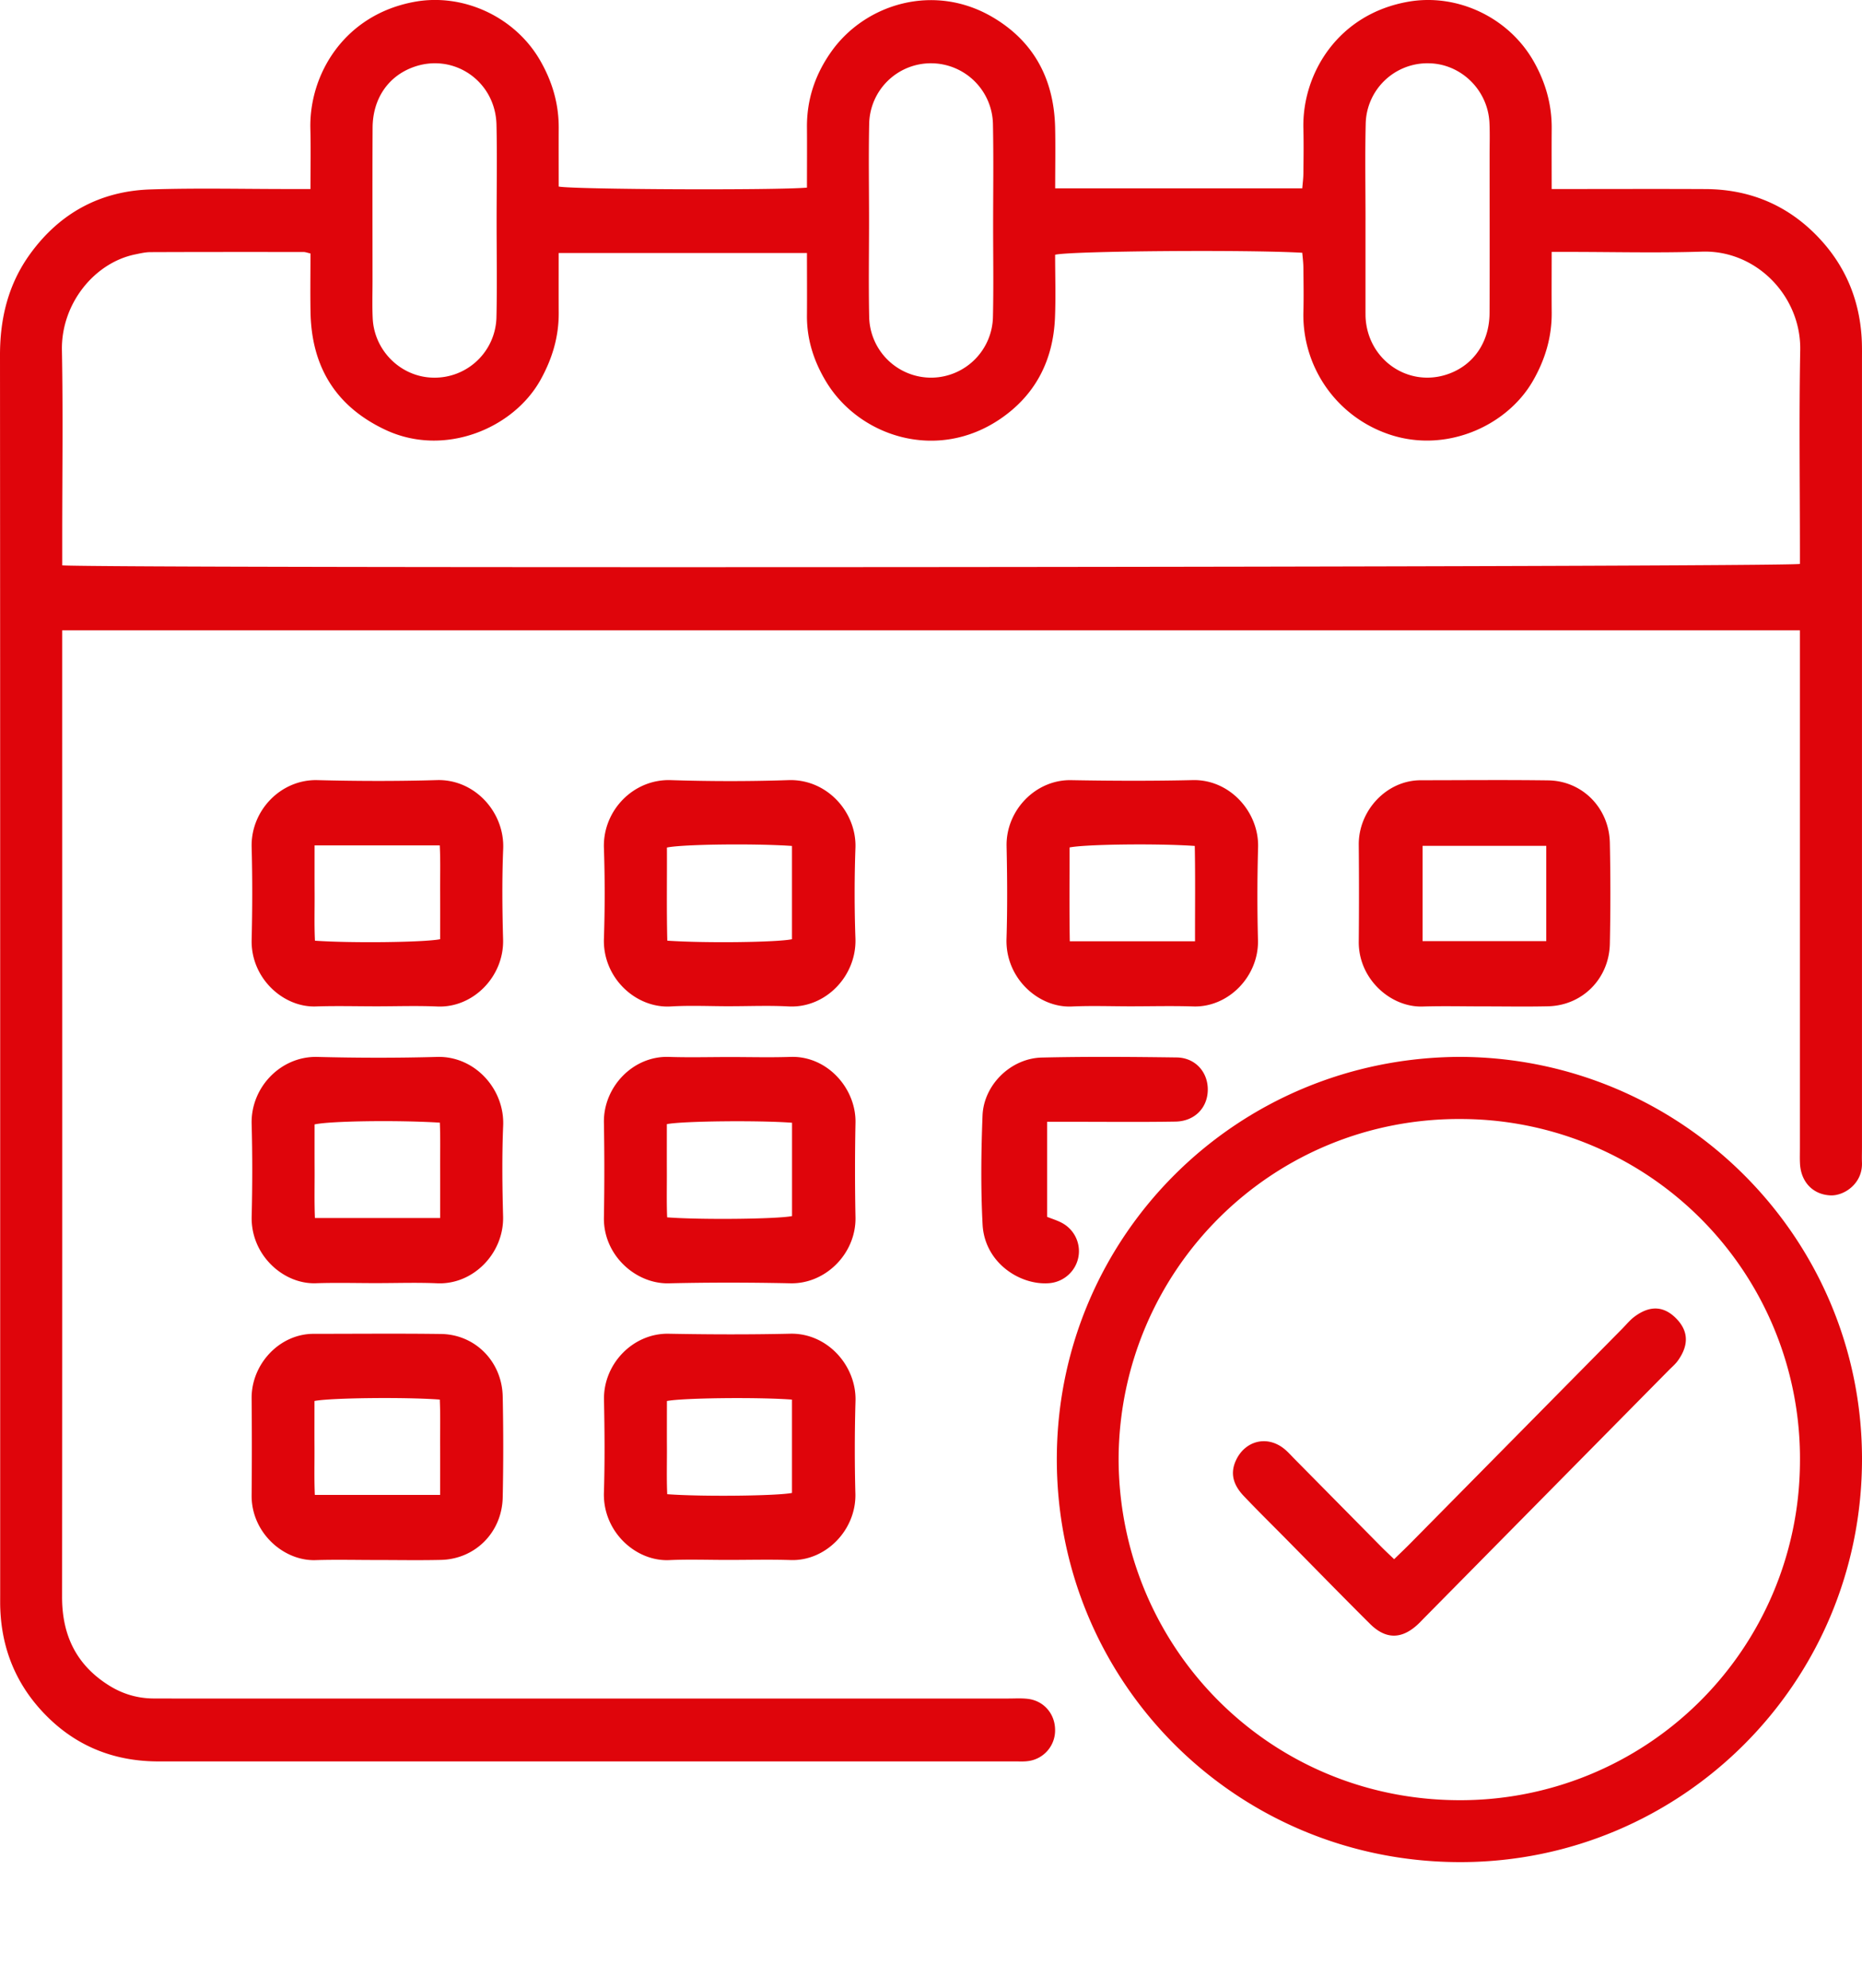 <svg width="74" height="79" viewBox="0 0 74 79" xmlns="http://www.w3.org/2000/svg" xmlns:xlink="http://www.w3.org/1999/xlink">
    <defs>
        <path id="a" d="M0 79h74V5H0z"/>
    </defs>
    <g fill="none" fill-rule="evenodd">
        <path d="M54.27 8.746h-.002v3.667l.001.156c.061 1.729 1.715 2.868 3.313 2.284.99-.361 1.61-1.266 1.616-2.41.01-2.08.002-4.161.002-6.242 0-.442.015-.885-.006-1.326-.064-1.3-1.13-2.34-2.408-2.36a2.454 2.454 0 0 0-2.51 2.408c-.03 1.274-.007 2.548-.007 3.823zm-19.732.016c0 1.274-.022 2.549.005 3.823a2.464 2.464 0 0 0 2.499 2.423 2.465 2.465 0 0 0 2.42-2.425c.027-1.196.007-2.393.007-3.59 0-1.352.02-2.704-.007-4.056a2.465 2.465 0 0 0-2.423-2.422 2.453 2.453 0 0 0-2.496 2.423c-.027 1.275-.005 2.55-.005 3.824zm-14.802.015c0-1.274.024-2.549-.005-3.823-.041-1.733-1.706-2.869-3.308-2.285-.999.364-1.61 1.257-1.615 2.408-.01 2.029-.003 4.058-.003 6.086 0 .495-.016.99.007 1.483.06 1.3 1.128 2.34 2.405 2.362A2.457 2.457 0 0 0 19.73 12.6c.029-1.273.006-2.549.006-3.823zM2.473 22.467c1.86.127 68.413.072 69.06-.057v-.452c0-2.681-.038-5.363.012-8.043.039-2.136-1.738-3.986-3.907-3.915-1.77.057-3.544.011-5.317.011h-.654c0 .843-.006 1.618.001 2.394.01.986-.26 1.887-.75 2.737-1.063 1.844-3.597 2.944-5.903 2.05a5 5 0 0 1-3.216-4.765c.017-.598.006-1.198 0-1.796-.002-.198-.028-.396-.044-.586-2.164-.128-9.213-.072-9.822.079 0 .825.028 1.658-.005 2.488-.067 1.688-.761 3.062-2.149 4.018-2.526 1.74-5.618.724-6.939-1.449-.493-.812-.778-1.686-.77-2.65.006-.824 0-1.649 0-2.476h-9.866c0 .82-.003 1.598.001 2.375.005.959-.26 1.833-.724 2.667-1.085 1.948-3.836 3.077-6.16 1.986-1.97-.925-2.942-2.5-2.98-4.682-.014-.774-.002-1.55-.002-2.328-.13-.03-.2-.058-.273-.058-2.029-.002-4.058-.003-6.087.005-.202 0-.405.049-.605.09-1.62.33-2.946 1.957-2.913 3.806.046 2.473.012 4.946.012 7.42v1.131zM41.935 7.485h9.82c.015-.194.042-.392.044-.59.007-.599.015-1.198 0-1.797-.051-2.156 1.36-4.538 4.172-5.03 1.94-.34 3.988.62 4.982 2.374.47.83.722 1.71.715 2.67-.006.776-.001 1.552-.001 2.4h.648c1.824 0 3.648-.007 5.472.002 1.811.01 3.353.679 4.582 2.028 1.029 1.13 1.561 2.483 1.624 4.02.01.26.006.521.006.782v31.241c0 .209-.007.417 0 .625.027.83-.712 1.319-1.254 1.294-.68-.03-1.168-.515-1.209-1.257-.011-.207-.004-.417-.004-.624V25.05H2.472v.685c0 12.575.006 25.15-.005 37.725-.002 1.539.578 2.714 1.866 3.52.532.334 1.118.51 1.747.517.257.002.514.002.771.002H40.07c.256 0 .516-.017.77.012.629.07 1.077.578 1.091 1.206a1.228 1.228 0 0 1-1.107 1.272c-.153.018-.308.009-.462.009H6.296c-1.841 0-3.409-.66-4.659-2.031-1.03-1.129-1.565-2.48-1.625-4.02-.008-.181-.005-.364-.005-.547C.007 46.973.01 30.545 0 14.117c-.001-1.478.331-2.829 1.197-4.025 1.184-1.635 2.8-2.5 4.783-2.564 1.848-.06 3.7-.015 5.549-.016h.81c0-.841.016-1.617-.004-2.392C12.28 2.953 13.685.575 16.488.07c1.93-.348 3.993.602 4.99 2.353.474.83.731 1.707.727 2.667-.004.777 0 1.555 0 2.324.615.118 8.666.152 9.865.042 0-.79.006-1.588 0-2.387-.01-1.131.336-2.137.99-3.048C34.408.15 37.123-.686 39.45.683c1.644.967 2.437 2.468 2.483 4.379.017.78.002 1.56.002 2.423z" fill="#DF050B"/>
        <path d="M44.456 57.972c.013 7.462 5.947 13.529 13.491 13.567A13.495 13.495 0 0 0 71.534 58.15a13.492 13.492 0 0 0-13.369-13.68c-7.604-.094-13.676 6.007-13.709 13.502M58.04 42c8.83.038 15.965 7.2 15.96 15.988-.005 8.915-7.192 15.993-15.928 16.012-8.955.02-16.16-7.188-16.071-16.176.087-8.715 7.134-15.8 16.039-15.824M12.502 33.596c0 .685-.002 1.295.001 1.905.004.63-.017 1.262.014 1.882 1.41.102 4.354.068 4.976-.059 0-.602.003-1.212-.001-1.822-.005-.63.018-1.262-.015-1.906h-4.975zm2.463 6.395c-.804 0-1.61-.022-2.414.005-1.292.045-2.586-1.123-2.55-2.646.03-1.228.033-2.457 0-3.685-.04-1.453 1.162-2.7 2.613-2.663 1.583.041 3.169.045 4.751-.001 1.5-.043 2.692 1.276 2.633 2.73-.05 1.2-.037 2.405-.004 3.605.04 1.468-1.19 2.724-2.614 2.662-.804-.035-1.61-.007-2.415-.007zM31.475 33.618c-1.488-.103-4.352-.068-4.97.063.006 1.23-.016 2.47.015 3.701 1.492.104 4.357.068 4.955-.057v-3.707zM29 39.988c-.779 0-1.56-.038-2.336.008-1.393.084-2.715-1.137-2.663-2.694.04-1.2.04-2.403 0-3.602-.052-1.48 1.166-2.748 2.659-2.698 1.556.05 3.116.052 4.672 0 1.54-.053 2.717 1.282 2.665 2.695a51.147 51.147 0 0 0 0 3.602c.05 1.492-1.193 2.775-2.661 2.696-.776-.041-1.557-.008-2.336-.008zM47.493 37.406c-.002-1.317.014-2.556-.01-3.788-1.458-.104-4.36-.068-4.977.06.003 1.233-.013 2.473.01 3.728h4.977zm-2.559 2.585c-.779 0-1.56-.029-2.337.007-1.328.06-2.643-1.129-2.596-2.684.038-1.227.029-2.457.003-3.685-.03-1.426 1.155-2.653 2.567-2.626 1.61.029 3.22.035 4.83-.002 1.48-.035 2.645 1.279 2.598 2.683a68.02 68.02 0 0 0-.004 3.685c.03 1.439-1.181 2.67-2.568 2.627-.83-.027-1.662-.005-2.493-.005z" fill="#DF050B"/>
        <mask id="b" fill="#fff">
            <use xlink:href="#a"/>
        </mask>
        <path d="M56.537 37.4h4.915v-3.786h-4.915v3.787zm2.417 2.594c-.805 0-1.611-.02-2.415.005-1.271.04-2.552-1.095-2.539-2.577.012-1.283.012-2.566 0-3.849-.012-1.363 1.108-2.566 2.462-2.566 1.689-.001 3.377-.018 5.065.005 1.358.017 2.424 1.097 2.452 2.484a96.566 96.566 0 0 1 0 4.01c-.029 1.388-1.092 2.452-2.453 2.484-.857.02-1.715.004-2.572.004zM17.493 48.404c0-.689.002-1.3 0-1.911-.004-.63.013-1.26-.013-1.879-1.69-.105-4.365-.067-4.978.07 0 .603-.002 1.214.001 1.825.003.63-.014 1.261.013 1.895h4.977zm-2.53 2.587c-.804 0-1.61-.022-2.413.005-1.291.043-2.585-1.123-2.548-2.648.03-1.228.032-2.457-.001-3.685-.04-1.451 1.162-2.7 2.614-2.661 1.584.041 3.17.044 4.752 0 1.499-.045 2.691 1.275 2.63 2.731-.05 1.2-.035 2.404-.003 3.605.04 1.467-1.19 2.722-2.616 2.66-.803-.035-1.61-.007-2.414-.007zM31.477 44.618c-1.316-.1-4.35-.069-4.975.055 0 .6-.002 1.211 0 1.821.004.632-.014 1.264.012 1.883 1.324.102 4.358.07 4.963-.05v-3.709zM29 42.006c.805 0 1.612.022 2.417-.005 1.465-.049 2.61 1.26 2.582 2.615a95.967 95.967 0 0 0 0 3.766c.025 1.429-1.186 2.646-2.584 2.616-1.61-.034-3.223-.037-4.834.001-1.31.032-2.608-1.115-2.58-2.62.022-1.255.022-2.512 0-3.766-.026-1.42 1.161-2.66 2.582-2.612.805.027 1.61.005 2.417.005zM17.491 59.407c0-.684.003-1.294 0-1.905-.004-.631.015-1.263-.013-1.883-1.365-.103-4.357-.07-4.98.056 0 .602-.003 1.213 0 1.824.005.63-.015 1.263.014 1.908h4.979zm-2.537 2.587c-.806 0-1.611-.02-2.416.005-1.27.04-2.552-1.095-2.538-2.577.012-1.283.012-2.566 0-3.85-.012-1.363 1.108-2.566 2.462-2.566 1.689 0 3.377-.017 5.066.006 1.358.018 2.423 1.097 2.451 2.485a96.533 96.533 0 0 1 0 4.008c-.029 1.39-1.092 2.453-2.453 2.485-.858.02-1.715.004-2.572.004zM31.475 55.62c-1.346-.102-4.348-.068-4.97.056 0 .602-.003 1.212 0 1.823.004.63-.016 1.262.012 1.88 1.353.103 4.355.07 4.958-.05V55.62zm-2.542 6.371c-.779.001-1.56-.028-2.337.007-1.327.06-2.642-1.128-2.595-2.684.038-1.228.028-2.457.003-3.685-.03-1.434 1.16-2.653 2.568-2.627 1.61.03 3.22.036 4.83-.001 1.48-.035 2.644 1.279 2.597 2.684a68.032 68.032 0 0 0-.004 3.686c.03 1.437-1.182 2.67-2.569 2.625-.83-.026-1.662-.005-2.493-.005zM41.614 44.58v3.777c.207.083.41.143.592.242.492.264.749.809.654 1.344-.1.564-.573 1-1.157 1.05-1.142.097-2.573-.795-2.653-2.334-.075-1.439-.058-2.886-.002-4.326.047-1.224 1.126-2.276 2.353-2.306 1.786-.042 3.574-.028 5.362-.004.742.01 1.248.583 1.237 1.295-.01.708-.523 1.241-1.283 1.254-1.387.023-2.774.007-4.161.008h-.942M55.406 61.962c.252-.246.454-.437.65-.636l8.42-8.528c.162-.165.31-.349.494-.483.661-.487 1.203-.37 1.645.08.44.446.552.995.074 1.668-.102.145-.243.263-.369.39l-9.716 9.841c-.09.092-.177.186-.271.272-.637.582-1.261.586-1.884-.032-1.145-1.137-2.27-2.293-3.404-3.442-.54-.546-1.087-1.085-1.616-1.642-.375-.396-.566-.85-.316-1.402.356-.787 1.22-1.017 1.899-.492.16.124.296.282.44.427l3.455 3.498c.143.144.291.282.499.481" fill="#DF050B" mask="url(#b)"/>
    </g>
</svg>
